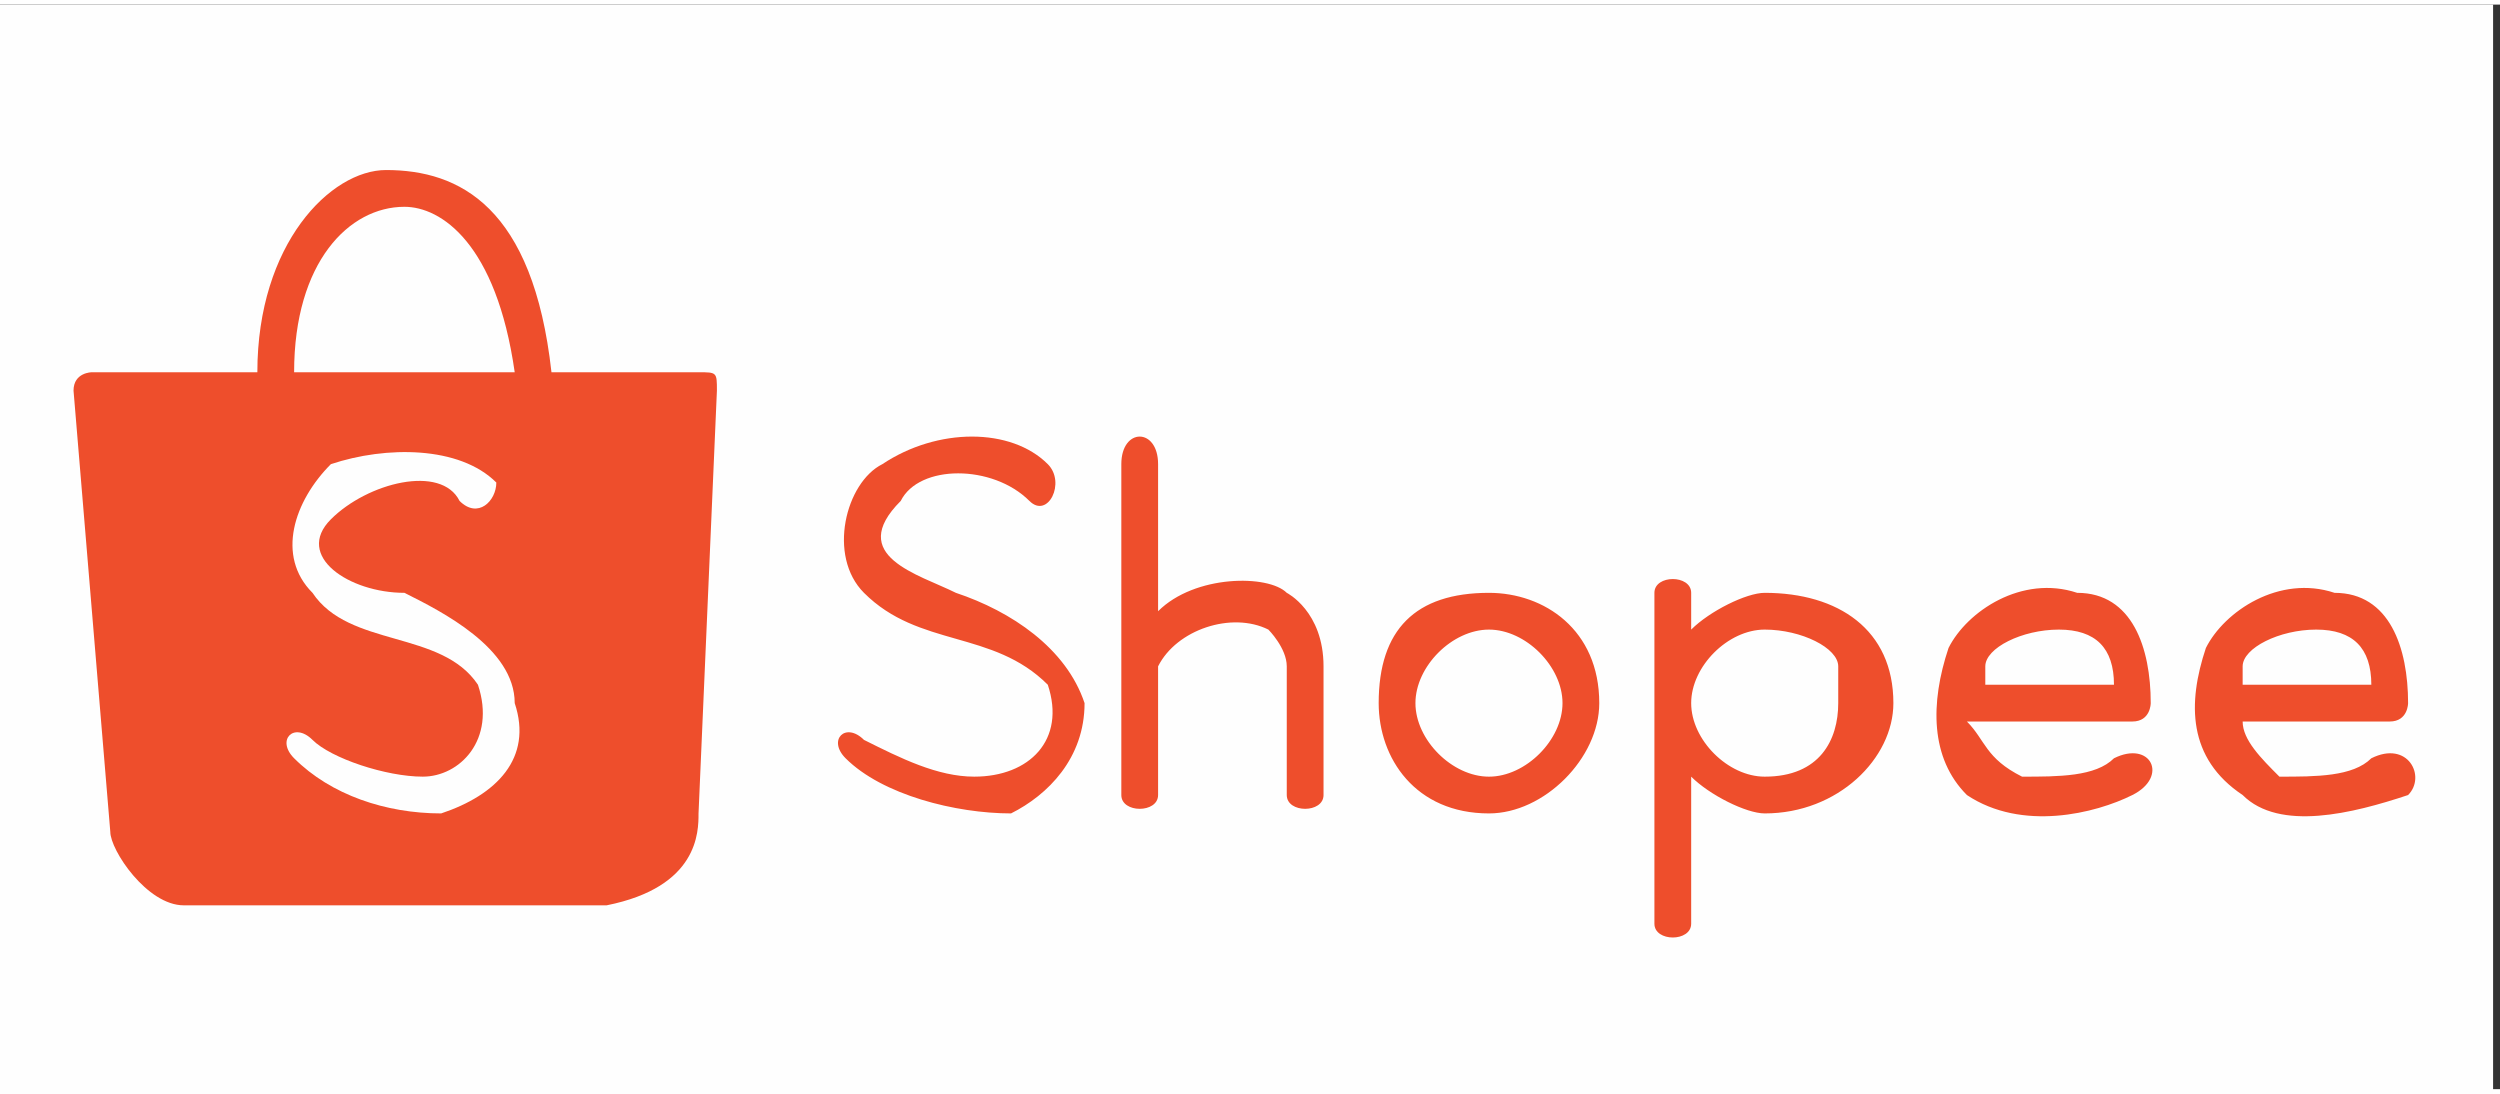 <svg xmlns="http://www.w3.org/2000/svg" xmlns:xlink="http://www.w3.org/1999/xlink" xml:space="preserve" width="320px" height="140px" style="shape-rendering:geometricPrecision; text-rendering:geometricPrecision; image-rendering:optimizeQuality; fill-rule:evenodd; clip-rule:evenodd" viewBox="0 0 136 59">
 <rect x="0" y="0" width="136" height="59" fill="#333333" stroke="none"/>
 <defs>
  <style type="text/css">
   <![CDATA[
    .fil0 {fill:#FEFEFE}
    .fil1 {fill:#EE4E2C;fill-rule:nonzero}
   ]]>
  </style>
 </defs>
 <g id="Layer_x0020_1">
  <rect class="fil0" width="135.624" height="59.336"></rect>
  <g id="_2477667973648">
   <path class="fil1" d="M38 20l-8 0c-1,-9 -5,-11 -9,-11 -3,0 -7,4 -7,11l-9 0c0,0 -1,0 -1,1l2 24c0,1 2,4 4,4l23 0c5,-1 5,-4 5,-5l1 -23c0,-1 0,-1 -1,-1zm-16 -9l0 0c2,0 5,2 6,9l-12 0c0,-6 3,-9 6,-9zm2 33l0 0c-3,0 -6,-1 -8,-3 -1,-1 0,-2 1,-1 1,1 4,2 6,2 2,0 4,-2 3,-5 -2,-3 -7,-2 -9,-5 -2,-2 -1,-5 1,-7 3,-1 7,-1 9,1 0,1 -1,2 -2,1 -1,-2 -5,-1 -7,1 -2,2 1,4 4,4 2,1 6,3 6,6 1,3 -1,5 -4,6z"></path>
   <path class="fil1" d="M96 32c-1,0 -3,1 -4,2l0 -2c0,-1 -2,-1 -2,0l0 18c0,1 2,1 2,0l0 -8c1,1 3,2 4,2 4,0 7,-3 7,-6 0,-4 -3,-6 -7,-6zm0 10l0 0c-2,0 -4,-2 -4,-4 0,-2 2,-4 4,-4 0,0 0,0 0,0 0,0 0,0 0,0 2,0 4,1 4,2 0,0 0,0 0,0 0,1 0,1 0,2 0,2 -1,4 -4,4zm-15 2c-4,0 -6,-3 -6,-6 0,-4 2,-6 6,-6 3,0 6,2 6,6 0,3 -3,6 -6,6zm0 -10l0 0c-2,0 -4,2 -4,4 0,2 2,4 4,4 2,0 4,-2 4,-4 0,-2 -2,-4 -4,-4zm50 4c0,-3 -1,-6 -4,-6 -3,-1 -6,1 -7,3 -1,3 -1,6 2,8 2,2 6,1 9,0 1,-1 0,-3 -2,-2 -1,1 -3,1 -5,1 -1,-1 -2,-2 -2,-3l8 0c1,0 1,-1 1,-1zm-9 -1l0 0c0,0 0,0 0,-1 0,-1 2,-2 4,-2 2,0 3,1 3,3l-7 0zm-5 1c0,-3 -1,-6 -4,-6 -3,-1 -6,1 -7,3 -1,3 -1,6 1,8 3,2 7,1 9,0 2,-1 1,-3 -1,-2 -1,1 -3,1 -5,1 -2,-1 -2,-2 -3,-3l9 0c1,0 1,-1 1,-1zm-9 -1l0 0c0,0 0,0 0,-1 0,-1 2,-2 4,-2 2,0 3,1 3,3l-7 0zm-36 -1l0 7c0,1 -2,1 -2,0l0 -7c0,-1 -1,-2 -1,-2 -2,-1 -5,0 -6,2l0 7c0,1 -2,1 -2,0l0 -18c0,-2 2,-2 2,0l0 8c2,-2 6,-2 7,-1 0,0 2,1 2,4zm-15 -11c-2,-2 -6,-2 -9,0 -2,1 -3,5 -1,7 3,3 7,2 10,5 1,3 -1,5 -4,5 -2,0 -4,-1 -6,-2 -1,-1 -2,0 -1,1 2,2 6,3 9,3 2,-1 4,-3 4,-6 -1,-3 -4,-5 -7,-6 -2,-1 -6,-2 -3,-5 1,-2 5,-2 7,0 1,1 2,-1 1,-2z"></path>
  </g>
 </g>
</svg>